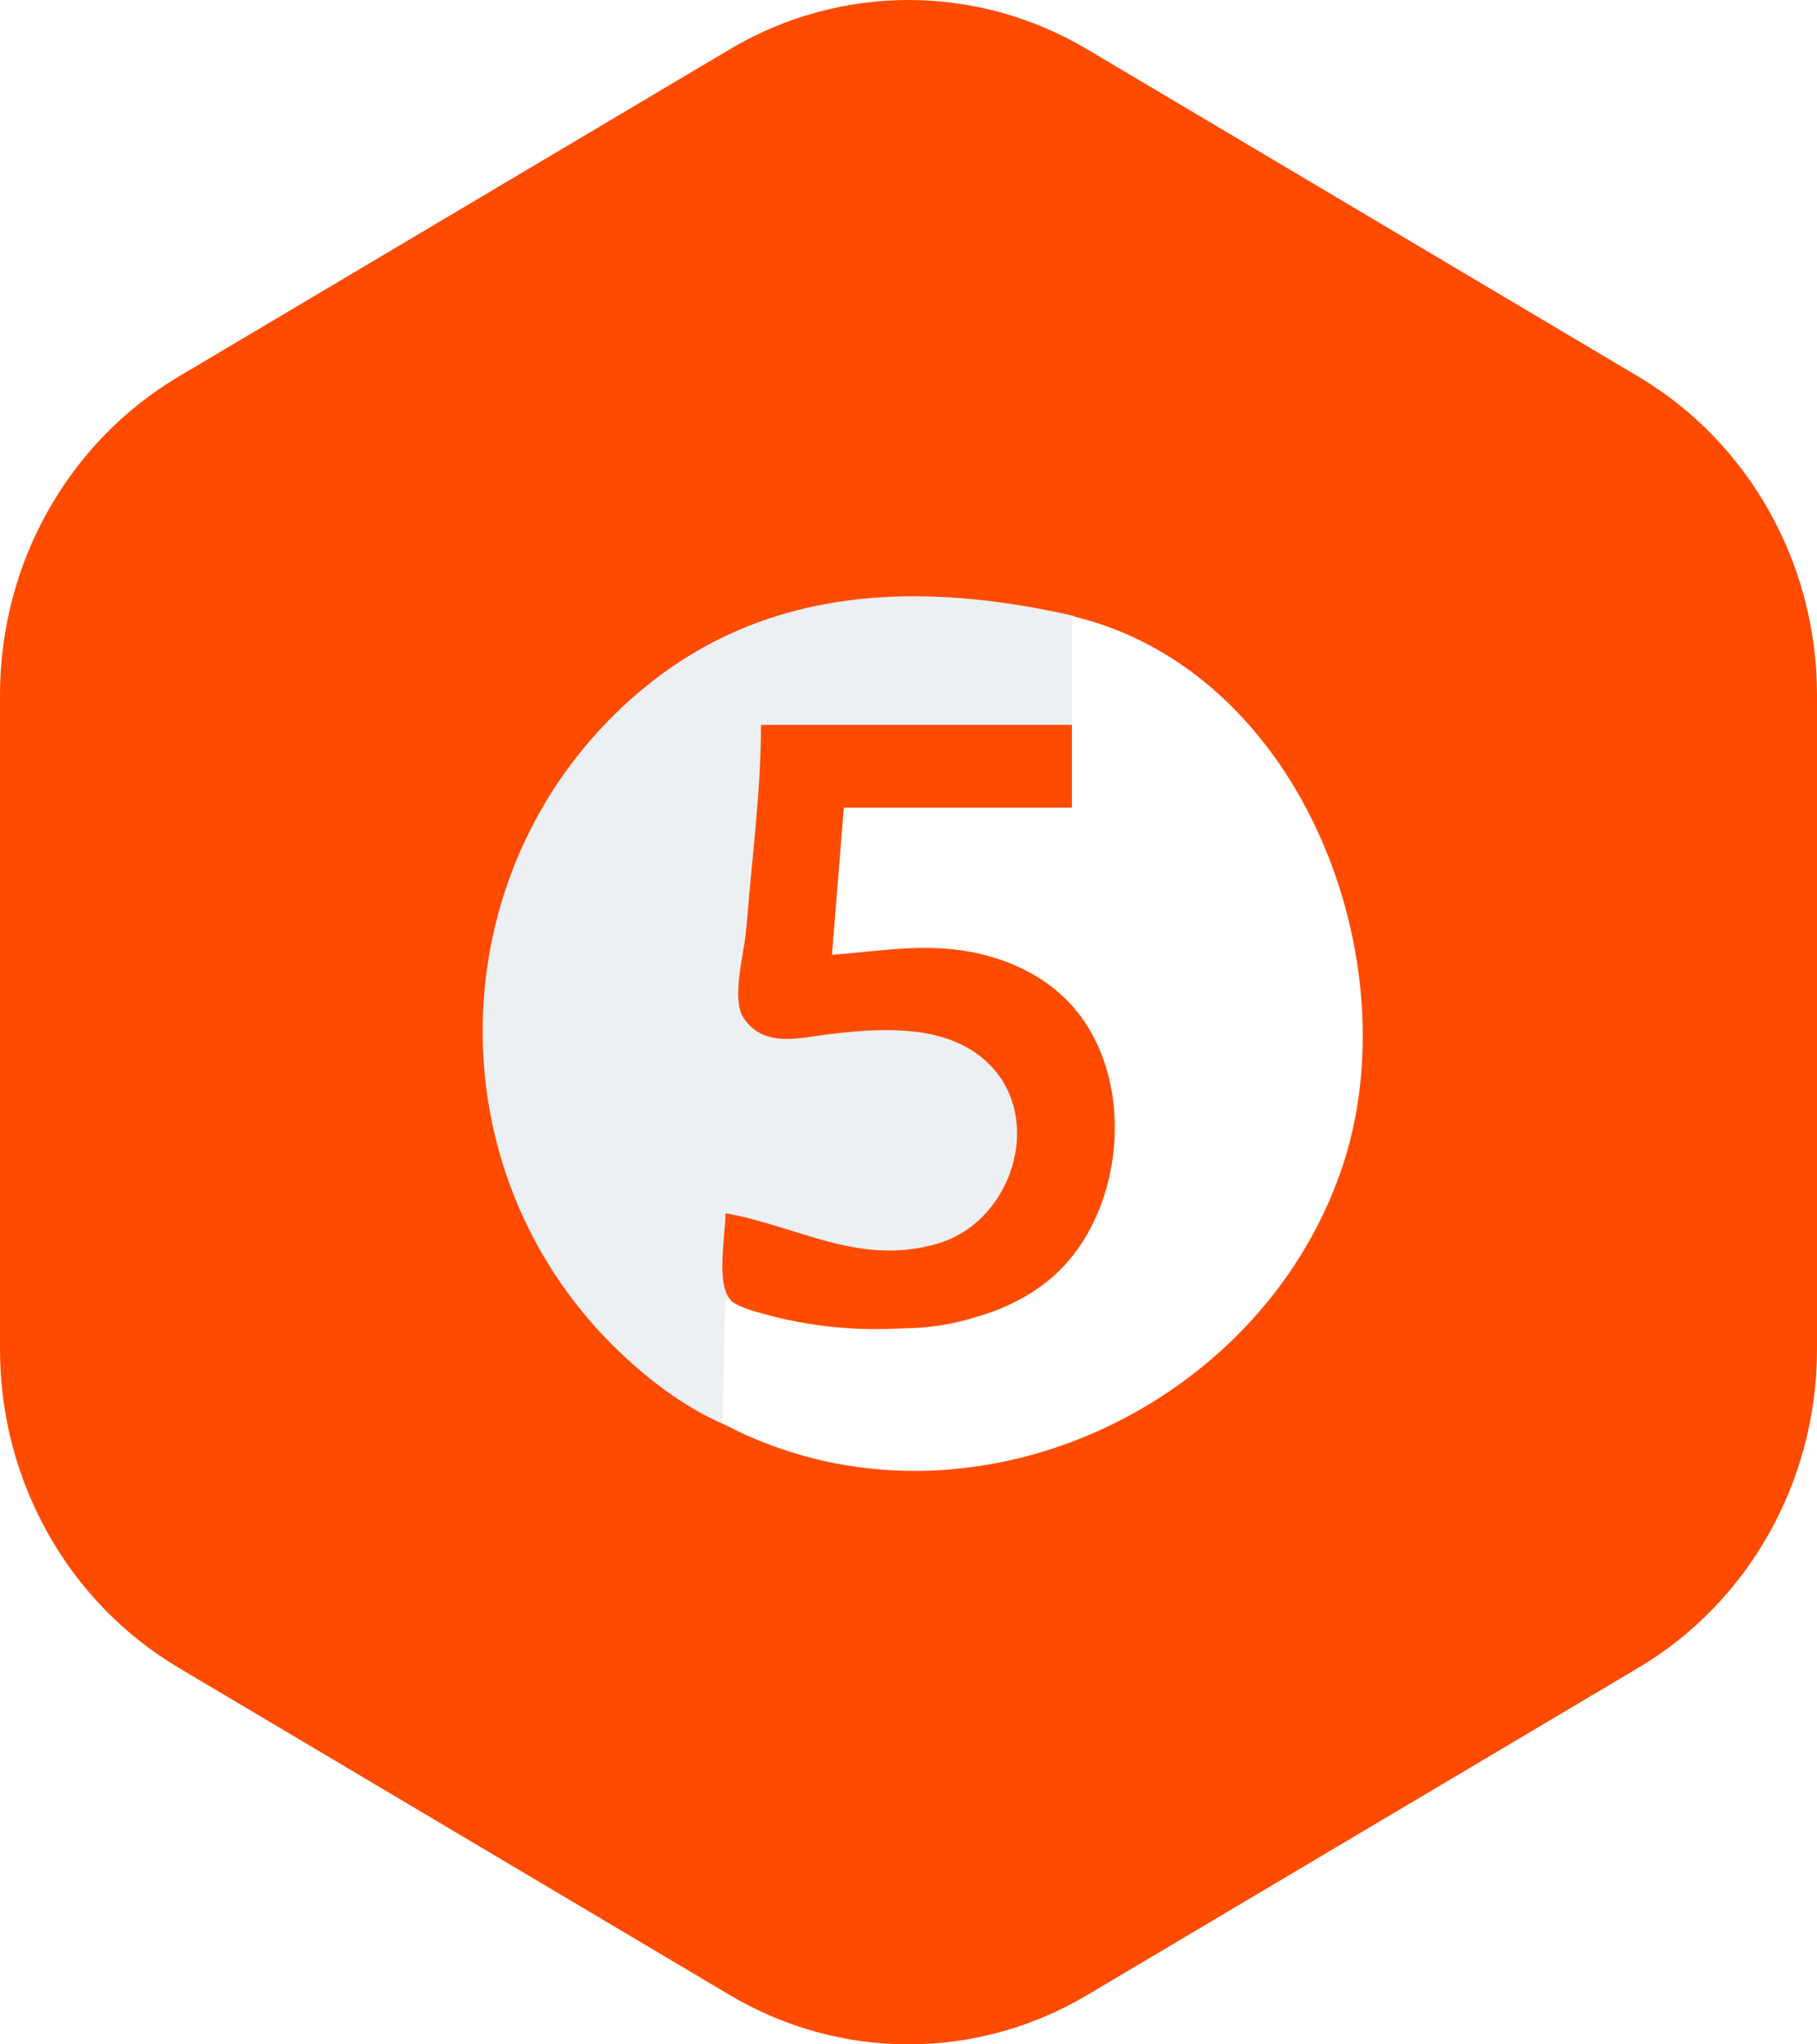<svg width="64" height="72" viewBox="0 0 64 72" fill="none" xmlns="http://www.w3.org/2000/svg">
<g filter="url(#filter0_b_10057_14199)">
<path d="M38.289 70.267C34.398 72.578 29.602 72.578 25.711 70.267L6.289 58.735C2.398 56.424 -1.09074e-07 52.154 0 47.532L5.44291e-07 24.468C6.53364e-07 19.846 2.398 15.576 6.289 13.265L25.711 1.733C29.602 -0.578 34.398 -0.578 38.289 1.733L57.711 13.265C61.602 15.576 64 19.846 64 24.468L64 47.532C64 52.154 61.602 56.424 57.711 58.735L38.289 70.267Z" fill="#FE4B00"/>
<path d="M32.571 21.004C28.759 20.931 25.122 21.937 22.011 24.813C15.5 30.836 15.306 41.147 21.595 47.391C22.727 48.515 24.074 49.555 25.553 50.188C25.94 48.889 25.864 47.321 25.742 45.779C25.713 45.748 25.682 45.718 25.66 45.685C25.247 45.069 25.553 43.46 25.553 42.729C28.153 43.19 30.271 44.619 33.054 43.789C35.777 42.976 36.913 39.048 34.511 37.189C33.061 36.065 30.91 36.218 29.2 36.424C28.173 36.548 26.89 36.928 26.181 35.835C25.763 35.192 26.195 33.614 26.265 32.887C26.282 32.703 26.301 32.517 26.32 32.332C26.502 30.073 26.804 27.79 26.804 25.53H37.846V21.697C36.073 21.292 34.304 21.037 32.571 21.004Z" fill="#ECF0F3"/>
<path d="M37.757 21.695V28.442H29.722L29.304 33.63C31.087 33.49 32.74 33.175 34.522 33.594C35.743 33.882 36.89 34.459 37.738 35.395C40.105 38.003 39.639 42.901 36.922 45.101C36.157 45.72 35.283 46.127 34.36 46.389C33.508 46.661 32.652 46.776 31.793 46.784C31.485 46.801 31.177 46.81 30.869 46.81C29.532 46.81 28.194 46.636 26.904 46.275C26.576 46.184 26.069 46.056 25.75 45.817C25.683 45.803 25.615 45.787 25.547 45.772L25.444 50.131C33.724 54.522 44.273 49.824 47.244 41.206C49.754 33.924 45.866 23.607 37.757 21.695Z" fill="white"/>
</g>
<defs>
<filter id="filter0_b_10057_14199" x="-16" y="-16" width="96" height="104" filterUnits="userSpaceOnUse" color-interpolation-filters="sRGB">
<feFlood flood-opacity="0" result="BackgroundImageFix"/>
<feGaussianBlur in="BackgroundImageFix" stdDeviation="8"/>
<feComposite in2="SourceAlpha" operator="in" result="effect1_backgroundBlur_10057_14199"/>
<feBlend mode="normal" in="SourceGraphic" in2="effect1_backgroundBlur_10057_14199" result="shape"/>
</filter>
</defs>
</svg>
